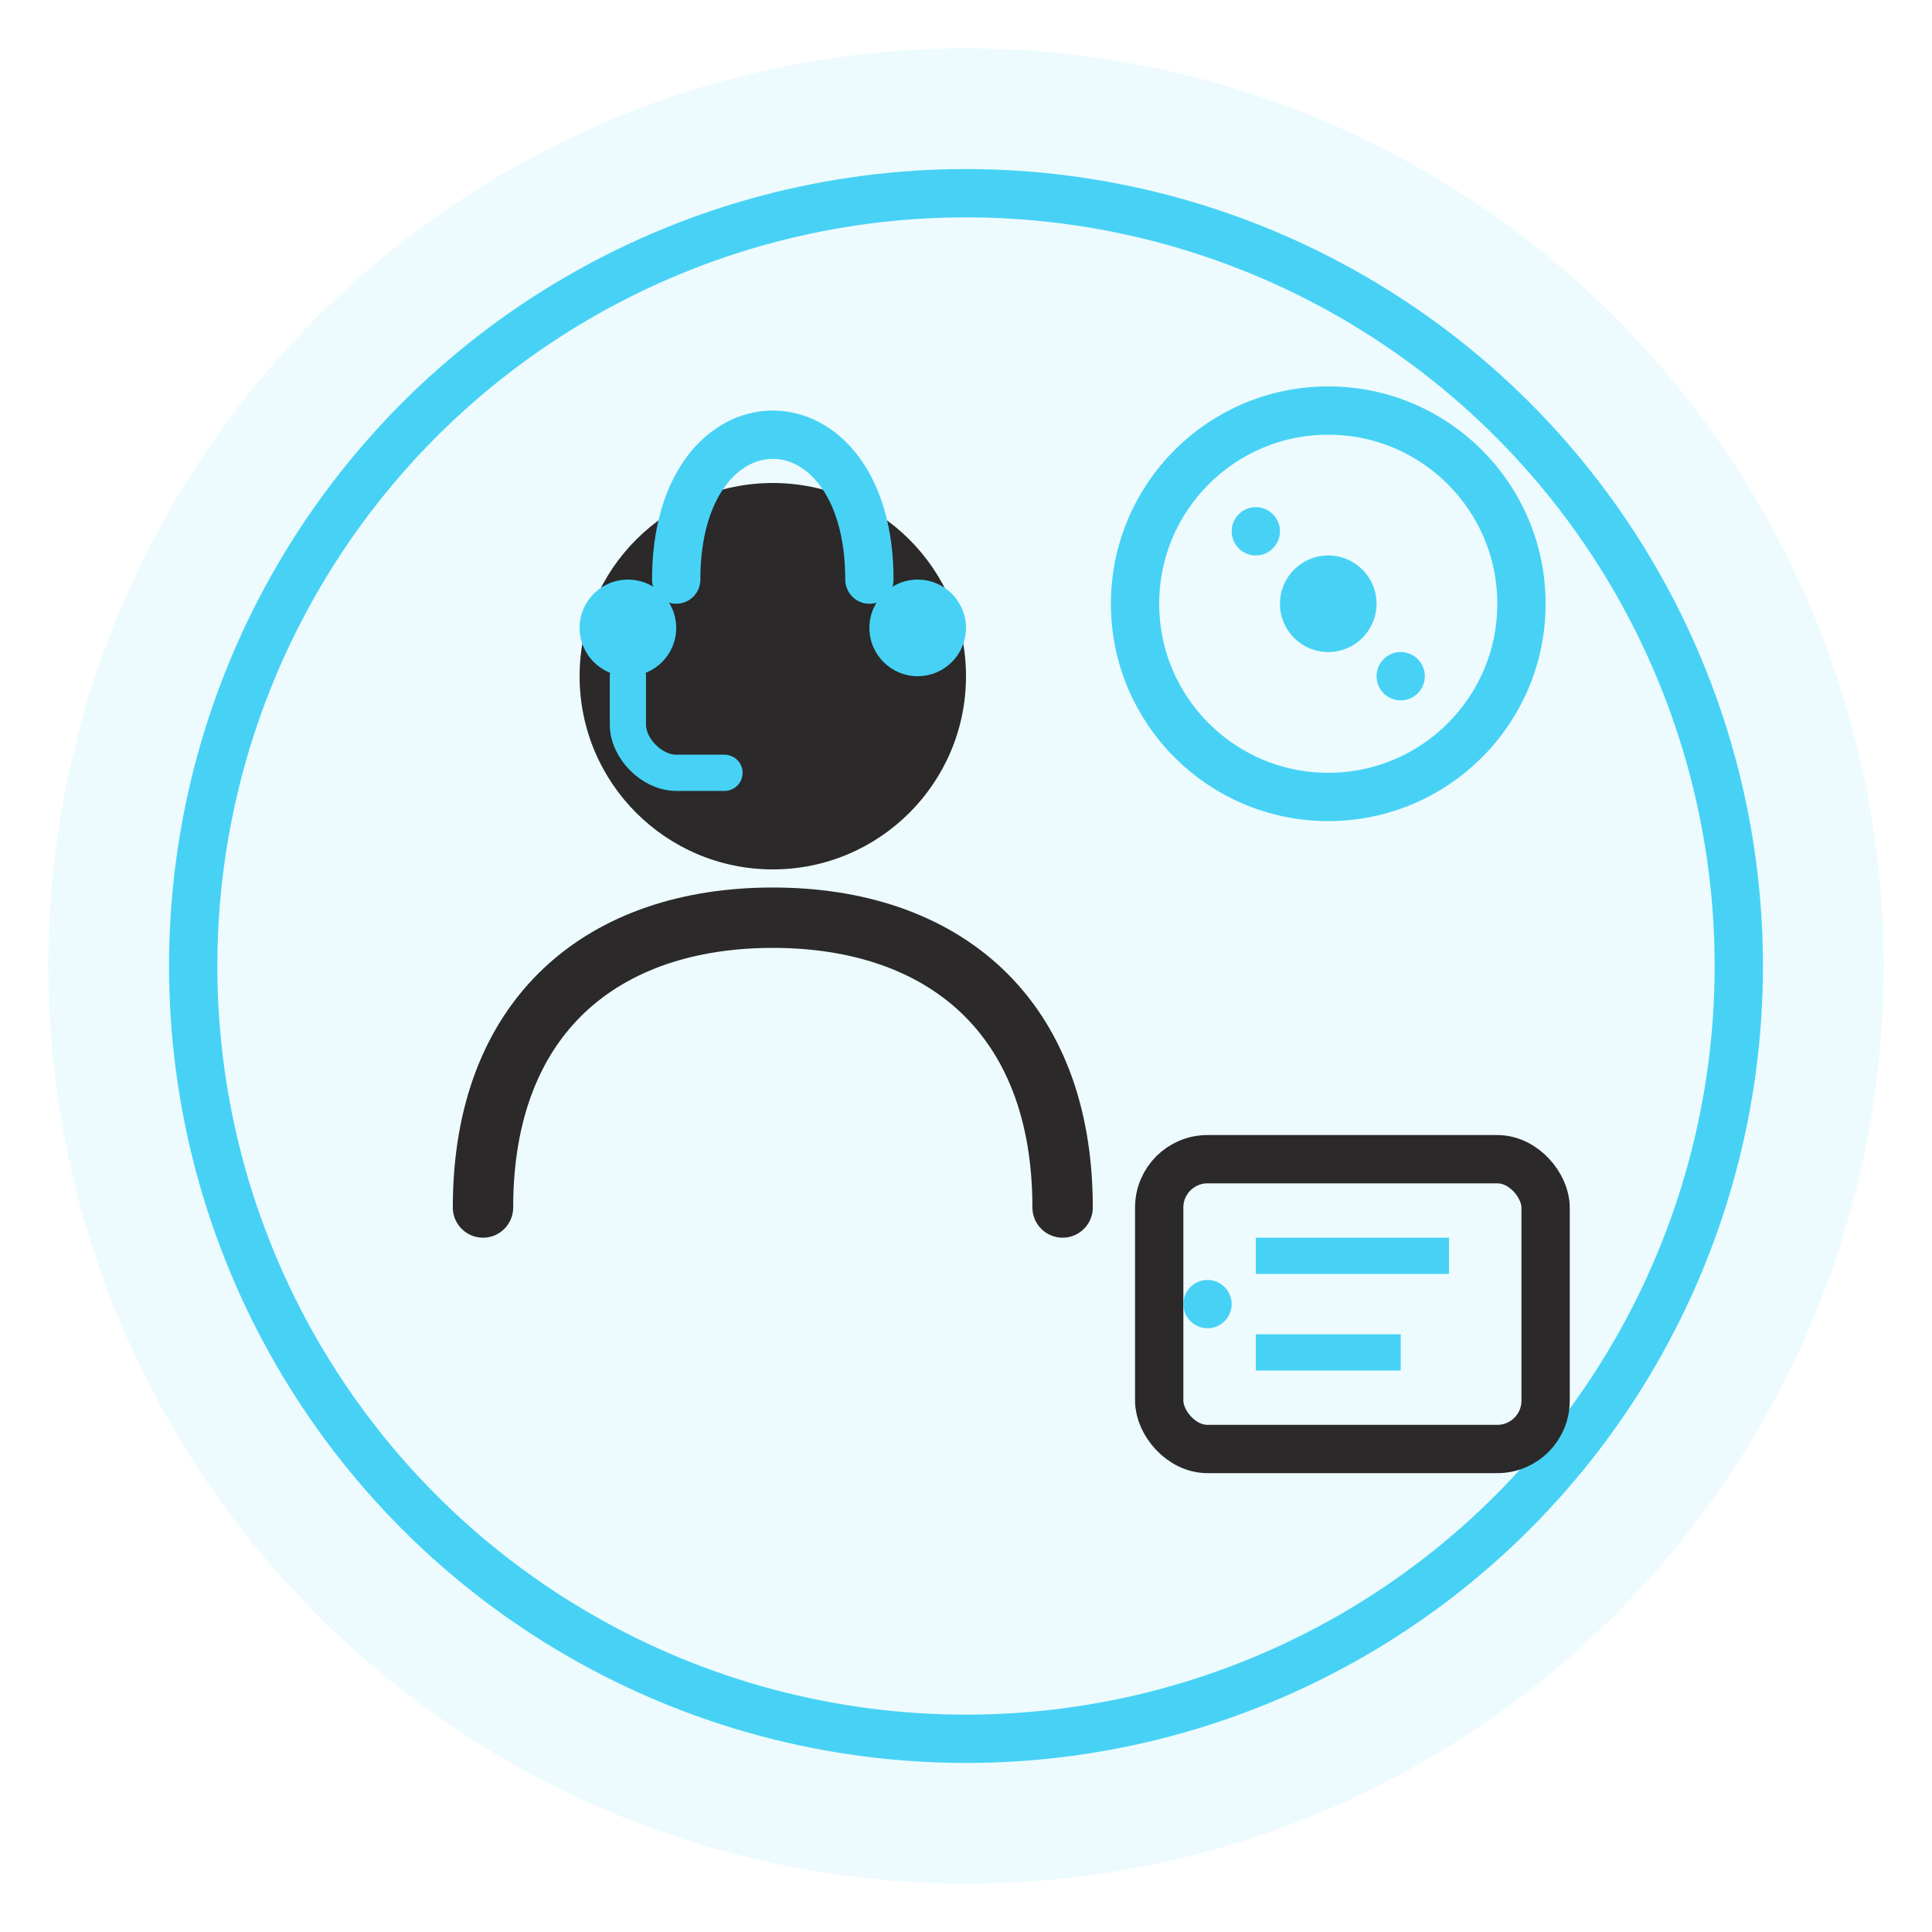 <svg width="80" height="80" viewBox="0 0 80 80" fill="none" xmlns="http://www.w3.org/2000/svg">
  <circle cx="40" cy="40" r="38" fill="#47d2f5" opacity="0.1"/>
  <circle cx="40" cy="40" r="32" fill="none" stroke="#47d2f5" stroke-width="2"/>
  
  <!-- Service representative -->
  <circle cx="32" cy="28" r="8" fill="#2b2929"/>
  <path d="M20 50 C20 42 25 38 32 38 C39 38 44 42 44 50" stroke="#2b2929" stroke-width="2.5" stroke-linecap="round"/>
  
  <!-- Headset for customer service -->
  <path d="M28 24 C28 20 30 18 32 18 C34 18 36 20 36 24" stroke="#47d2f5" stroke-width="2" stroke-linecap="round"/>
  <circle cx="26" cy="26" r="2" fill="#47d2f5"/>
  <circle cx="38" cy="26" r="2" fill="#47d2f5"/>
  <path d="M26 28 L26 30 C26 31 27 32 28 32 L30 32" stroke="#47d2f5" stroke-width="1.5" stroke-linecap="round"/>
  
  <!-- Communication bubbles -->
  <circle cx="55" cy="25" r="8" fill="none" stroke="#47d2f5" stroke-width="2"/>
  <circle cx="55" cy="25" r="2" fill="#47d2f5"/>
  <circle cx="58" cy="28" r="1" fill="#47d2f5"/>
  <circle cx="52" cy="22" r="1" fill="#47d2f5"/>
  
  <!-- Support tools -->
  <rect x="48" y="48" width="16" height="12" rx="2" fill="none" stroke="#2b2929" stroke-width="2"/>
  <line x1="52" y1="52" x2="60" y2="52" stroke="#47d2f5" stroke-width="1.5"/>
  <line x1="52" y1="56" x2="58" y2="56" stroke="#47d2f5" stroke-width="1.5"/>
  <circle cx="50" cy="54" r="1" fill="#47d2f5"/>
</svg>
